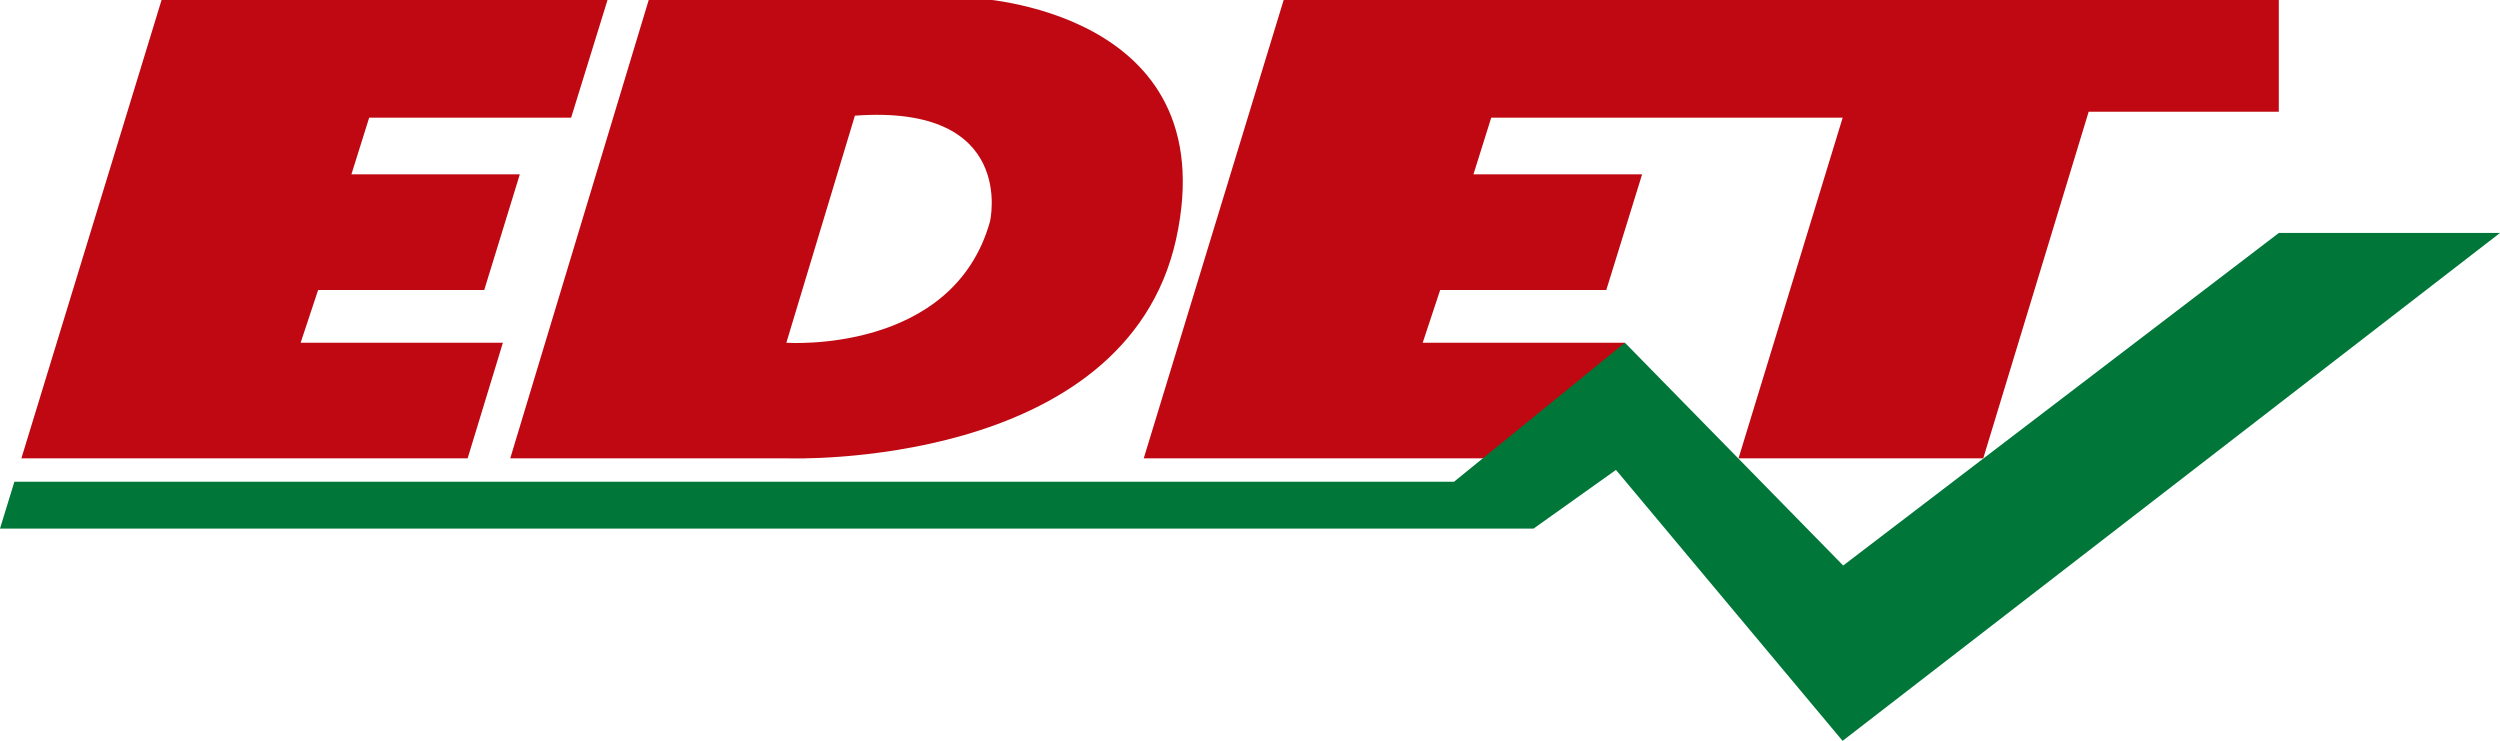 <?xml version="1.0" encoding="utf-8"?>
<!-- Generator: Adobe Illustrator 23.0.0, SVG Export Plug-In . SVG Version: 6.00 Build 0)  -->
<svg version="1.1" id="Capa_1" xmlns="http://www.w3.org/2000/svg" xmlns:xlink="http://www.w3.org/1999/xlink" x="0px" y="0px"
	 viewBox="0 0 493.45 146.23" style="enable-background:new 0 0 493.45 146.23;" xml:space="preserve">
<style type="text/css">
	.st0{fill-rule:evenodd;clip-rule:evenodd;fill:#BF0811;}
	.st1{fill-rule:evenodd;clip-rule:evenodd;fill:#007739;}
</style>
<g>
	<path class="st0" d="M191.96-0.39h-63.8l-27.45,90.86h54.89c0,0,66.48,2.34,76.55-43.31C242.12,1.56,191.96-0.39,191.96-0.39
		L191.96-0.39z M195.41,43.71c-7.35,26.28-40.2,23.94-40.2,23.94l13.53-44.82C200.81,20.49,195.41,43.71,195.41,43.71L195.41,43.71z
		 M59.34,67.65h39.92L92.3,90.47H4.22L31.89,0h88.02l-7.18,23.22H72.87l-3.51,11.19h33.24l-7.02,22.83H62.79L59.34,67.65
		L59.34,67.65z M449.79,0v22.05h-37.53l-20.81,68.42h-48.3l20.56-67.25h-30.9h-38.47l-3.51,11.19h33.29l-7.07,22.83h-32.79
		l-3.45,10.41h39.92l-6.96,22.82h-88.02L253.37,0h85.57H449.79z"/>
	<polygon class="st1" points="493.45,45.98 449.8,45.98 363.81,111.62 320.73,67.65 287,95.08 2.84,95.08 0,104.33 302.7,104.33 
		318.96,92.75 363.69,146.23 	"/>
</g>
</svg>

